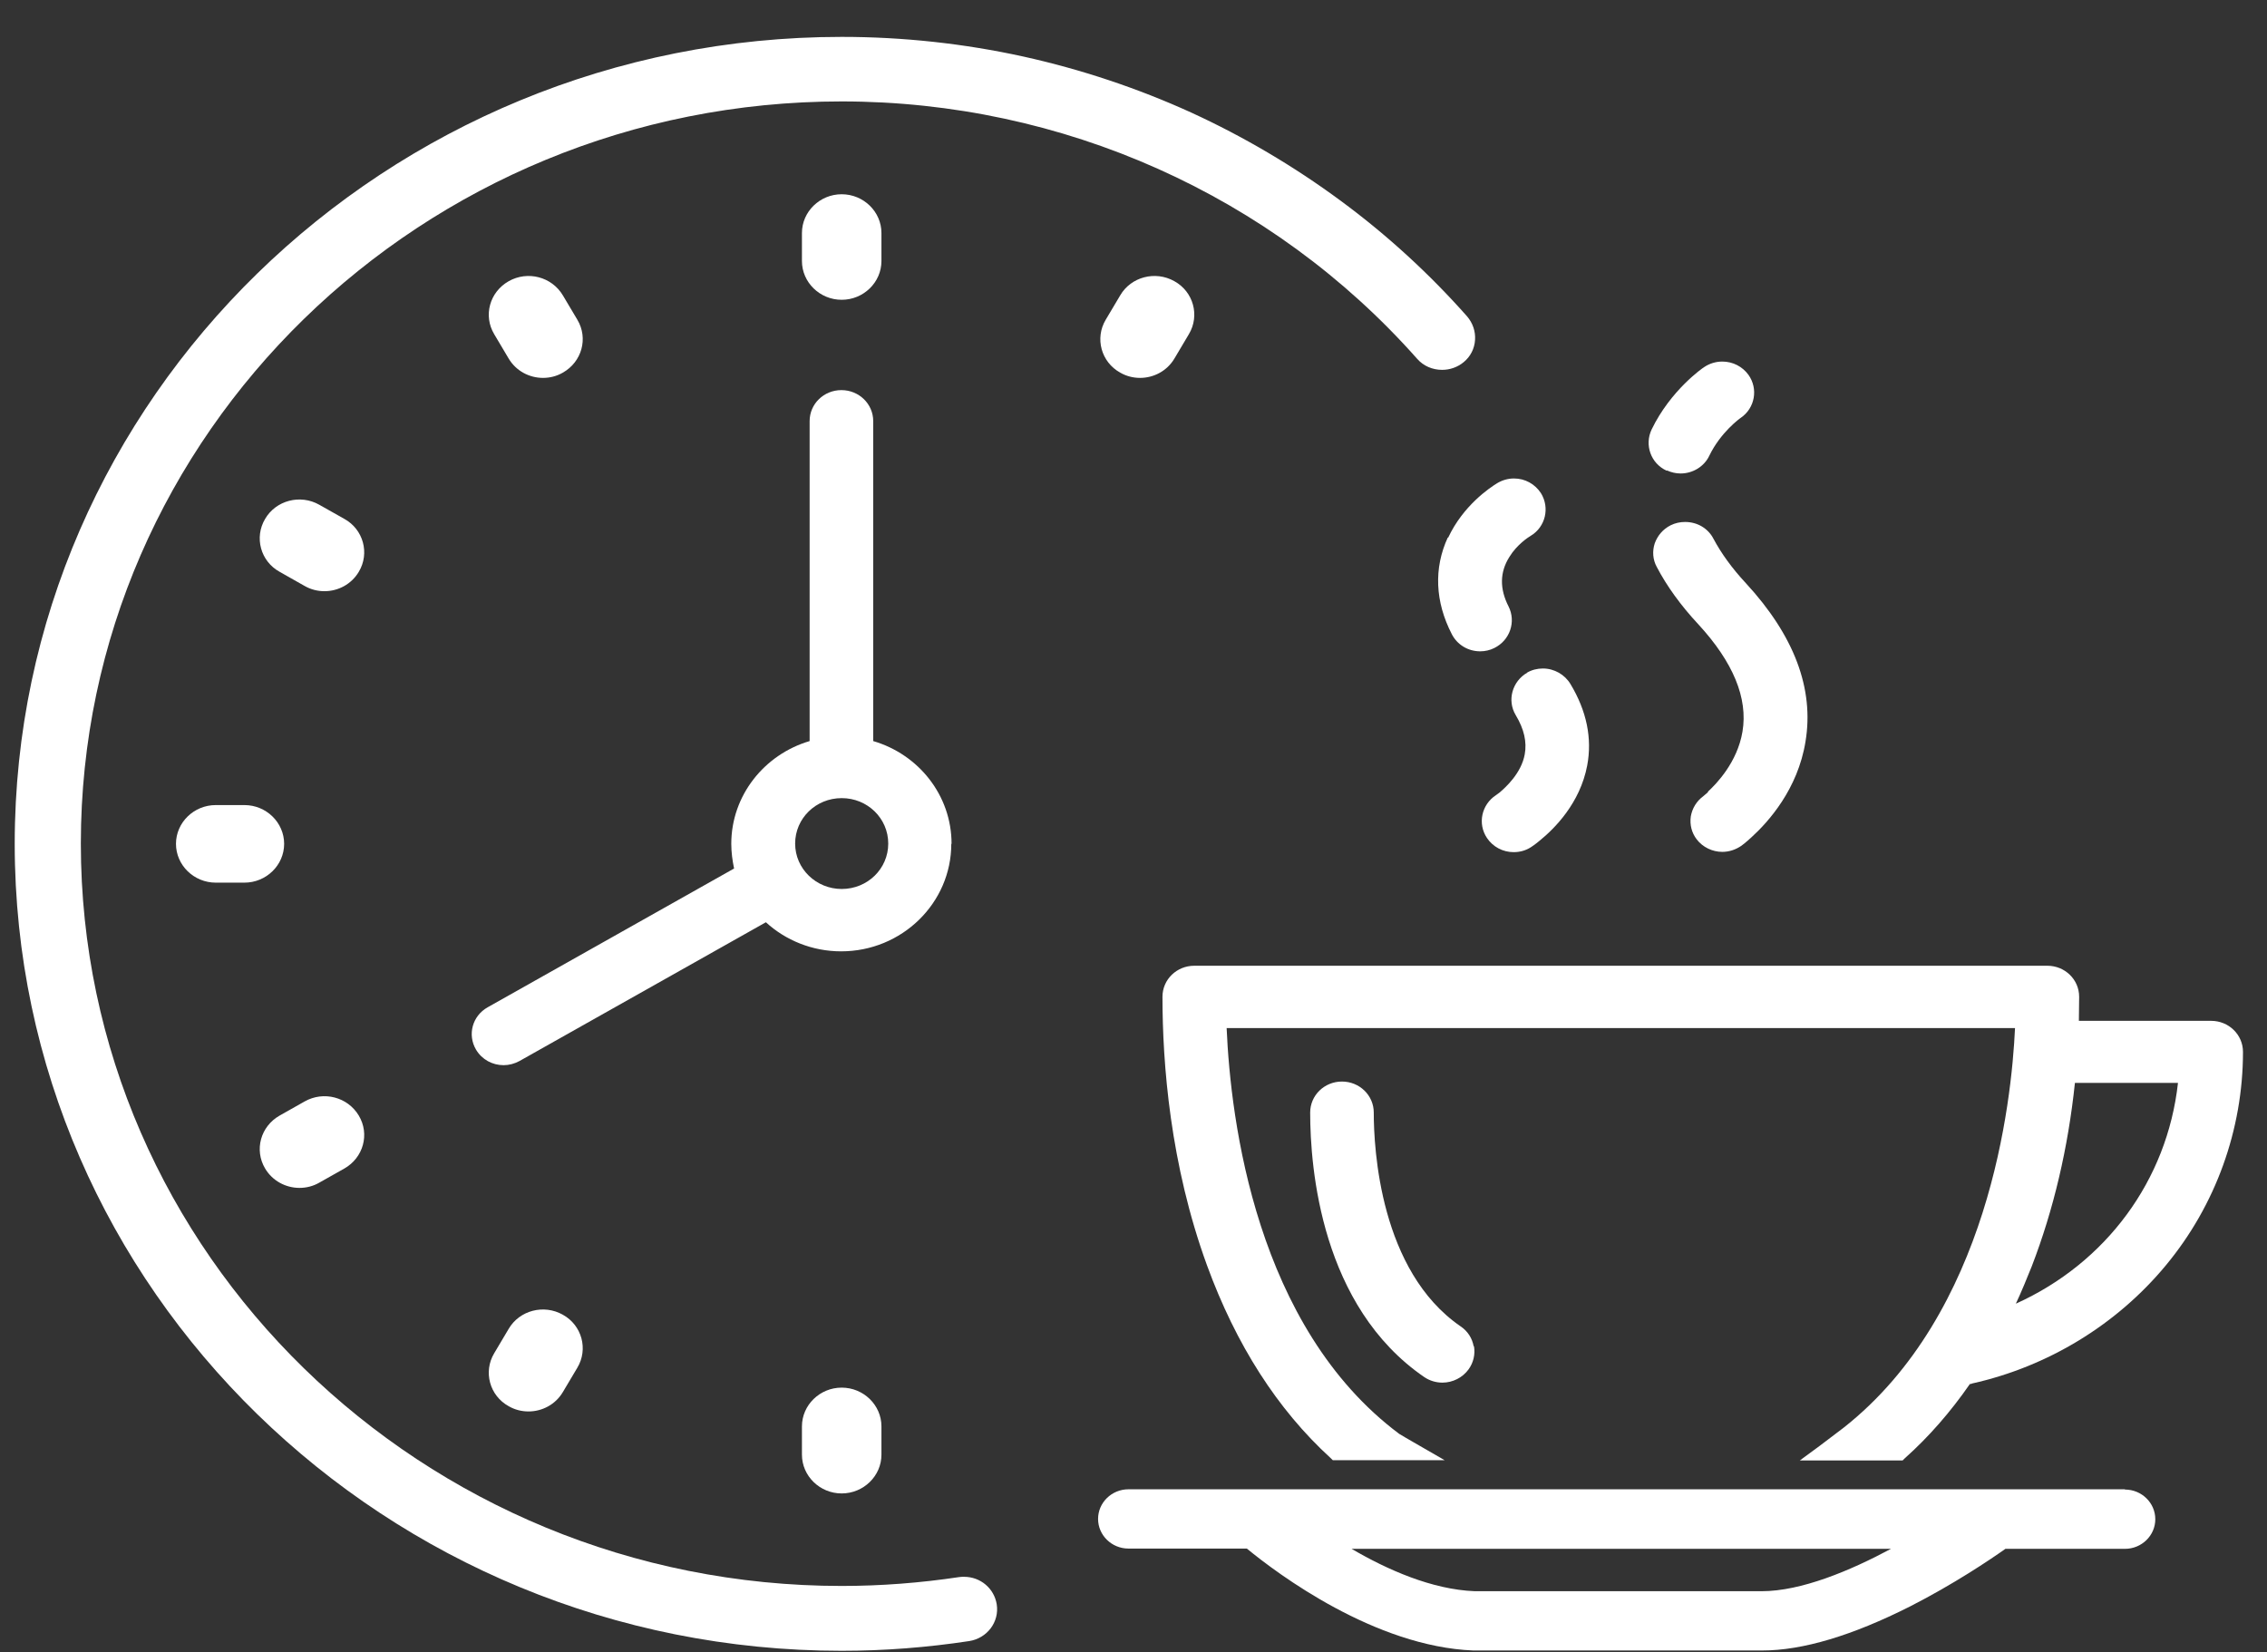 <?xml version="1.0" encoding="UTF-8"?>
<svg xmlns="http://www.w3.org/2000/svg" width="59" height="43" viewBox="0 0 59 43" fill="none">
  <rect x="0" y="0" width="59" height="43" fill="#333333" stroke="none"/>
  <g clip-path="url(#clip0_1120_777)">
    <path d="M5.614 20.955C5.046 20.955 4.58 21.409 4.58 21.964C4.58 22.519 5.046 22.974 5.614 22.974H6.361C6.93 22.974 7.395 22.519 7.395 21.964C7.395 21.409 6.93 20.955 6.361 20.955H5.614Z" fill="white"></path>
    <path d="M14.132 9.836C14.309 9.836 14.487 9.793 14.649 9.699C15.144 9.418 15.314 8.805 15.026 8.322L14.649 7.688C14.361 7.205 13.733 7.039 13.238 7.32C12.743 7.601 12.573 8.214 12.861 8.697L13.238 9.332C13.43 9.656 13.777 9.836 14.132 9.836Z" fill="white"></path>
    <path d="M7.794 30.919C7.971 30.919 8.149 30.876 8.311 30.782L8.962 30.415C9.457 30.133 9.627 29.52 9.338 29.037C9.05 28.554 8.422 28.389 7.927 28.67L7.277 29.037C6.782 29.319 6.612 29.931 6.9 30.415C7.092 30.739 7.44 30.919 7.794 30.919Z" fill="white"></path>
    <path d="M13.238 34.589L12.861 35.224C12.573 35.707 12.743 36.327 13.238 36.601C13.4 36.695 13.578 36.738 13.755 36.738C14.11 36.738 14.457 36.558 14.649 36.233L15.026 35.599C15.314 35.116 15.144 34.495 14.649 34.221C14.154 33.94 13.519 34.106 13.238 34.589Z" fill="white"></path>
    <path d="M29.154 7.688L28.777 8.322C28.489 8.805 28.659 9.425 29.154 9.699C29.317 9.793 29.494 9.836 29.671 9.836C30.026 9.836 30.373 9.656 30.565 9.332L30.942 8.697C31.23 8.214 31.06 7.594 30.565 7.32C30.07 7.039 29.435 7.205 29.154 7.688Z" fill="white"></path>
    <path d="M7.927 15.251C8.09 15.345 8.267 15.388 8.444 15.388C8.799 15.388 9.146 15.208 9.338 14.883C9.627 14.4 9.457 13.78 8.962 13.506L8.311 13.139C7.816 12.857 7.181 13.023 6.9 13.506C6.612 13.989 6.782 14.61 7.277 14.883L7.927 15.251Z" fill="white"></path>
    <path d="M21.905 7.803C22.474 7.803 22.94 7.349 22.94 6.794V6.065C22.94 5.51 22.474 5.056 21.905 5.056C21.337 5.056 20.871 5.51 20.871 6.065V6.794C20.871 7.349 21.337 7.803 21.905 7.803Z" fill="white"></path>
    <path d="M20.871 37.127V37.863C20.871 38.418 21.337 38.872 21.905 38.872C22.474 38.872 22.94 38.418 22.94 37.863V37.127C22.94 36.572 22.474 36.118 21.905 36.118C21.337 36.118 20.871 36.572 20.871 37.127Z" fill="white"></path>
    <path d="M24.765 21.964C24.765 20.702 23.908 19.635 22.726 19.289V10.961C22.726 10.514 22.356 10.154 21.898 10.154C21.44 10.154 21.071 10.514 21.071 10.961V19.289C19.896 19.635 19.032 20.702 19.032 21.964C19.032 22.18 19.061 22.397 19.105 22.606L12.692 26.218C12.293 26.442 12.16 26.932 12.389 27.321C12.544 27.581 12.818 27.725 13.106 27.725C13.246 27.725 13.387 27.689 13.52 27.617L19.933 24.005C20.443 24.473 21.137 24.762 21.891 24.762C23.472 24.762 24.758 23.507 24.758 21.964H24.765ZM21.906 23.139C21.241 23.139 20.694 22.613 20.694 21.957C20.694 21.301 21.233 20.774 21.906 20.774C22.578 20.774 23.117 21.301 23.117 21.957C23.117 22.613 22.578 23.139 21.906 23.139Z" fill="white"></path>
    <path d="M25.09 41.042C25.046 41.042 25.001 41.042 24.957 41.05C23.952 41.201 22.925 41.28 21.906 41.28C10.985 41.28 2.104 32.614 2.104 21.957C2.104 11.3 10.985 2.64 21.906 2.64C27.646 2.64 33.107 5.078 36.882 9.339C37.045 9.526 37.281 9.627 37.532 9.627C37.739 9.627 37.939 9.555 38.094 9.425C38.271 9.281 38.375 9.072 38.389 8.849C38.404 8.625 38.33 8.409 38.183 8.236C37.2 7.125 36.092 6.109 34.887 5.222C33.675 4.328 32.368 3.556 31.001 2.929C29.605 2.294 28.134 1.804 26.634 1.472C25.09 1.133 23.502 0.96 21.906 0.96C10.04 0.96 0.383 10.384 0.383 21.964C0.383 33.544 10.04 42.968 21.906 42.968C23.014 42.968 24.13 42.881 25.223 42.715C25.689 42.643 26.014 42.218 25.94 41.756C25.873 41.345 25.519 41.042 25.09 41.042Z" fill="white"></path>
    <path d="M57.554 26.571H54.104C54.104 26.362 54.111 26.146 54.111 25.944C54.111 25.497 53.742 25.137 53.284 25.137H31.081C30.623 25.137 30.254 25.497 30.254 25.944C30.254 27.682 30.453 30.306 31.414 32.938C32.167 35 33.246 36.688 34.628 37.949L34.687 38.007H37.598L36.785 37.538C36.645 37.459 36.453 37.344 36.416 37.322C32.692 34.539 32.027 29.167 31.924 26.759H52.442C52.353 28.698 51.762 34.185 47.979 37.163C47.905 37.221 47.587 37.459 47.351 37.639L46.841 38.014H49.516L49.575 37.956C50.196 37.401 50.764 36.752 51.267 36.024C51.289 36.024 51.304 36.024 51.326 36.01C53.299 35.57 55.087 34.481 56.365 32.938C57.665 31.373 58.375 29.398 58.375 27.379C58.375 26.932 58.005 26.571 57.547 26.571H57.554ZM52.464 33.933C52.612 33.616 52.745 33.291 52.878 32.96C53.447 31.482 53.823 29.881 54.001 28.187H56.683C56.402 30.725 54.813 32.873 52.464 33.933Z" fill="white"></path>
    <path d="M38.353 35.044C38.316 34.834 38.198 34.647 38.014 34.524C35.915 33.082 35.753 29.903 35.753 28.958C35.753 28.511 35.383 28.151 34.925 28.151C34.467 28.151 34.098 28.511 34.098 28.958C34.098 30.415 34.386 34.005 37.068 35.844C37.208 35.938 37.371 35.988 37.541 35.988C37.807 35.988 38.065 35.858 38.221 35.642C38.346 35.469 38.398 35.253 38.361 35.036L38.353 35.044Z" fill="white"></path>
    <path d="M39.749 17.508C39.357 17.732 39.217 18.229 39.446 18.611C39.667 18.979 39.741 19.311 39.682 19.635C39.593 20.125 39.187 20.493 39.025 20.63C38.98 20.666 38.943 20.688 38.936 20.695C38.559 20.94 38.448 21.438 38.7 21.813C38.855 22.043 39.113 22.18 39.394 22.18C39.557 22.18 39.712 22.137 39.845 22.05C39.867 22.036 39.956 21.978 40.074 21.878C40.458 21.567 41.123 20.904 41.308 19.924C41.441 19.217 41.293 18.503 40.872 17.804C40.724 17.558 40.451 17.4 40.155 17.4C40.007 17.4 39.867 17.436 39.741 17.508H39.749Z" fill="white"></path>
    <path d="M37.68 13.989C37.311 14.79 37.348 15.662 37.784 16.506C37.924 16.78 38.205 16.953 38.523 16.953C38.648 16.953 38.781 16.924 38.892 16.866C39.298 16.665 39.461 16.181 39.261 15.785C39.025 15.323 39.032 14.891 39.284 14.494C39.483 14.17 39.779 13.982 39.838 13.946C40.222 13.716 40.34 13.218 40.104 12.836C39.949 12.598 39.69 12.454 39.402 12.454C39.247 12.454 39.099 12.497 38.966 12.576C38.766 12.699 38.079 13.16 37.688 13.997L37.68 13.989Z" fill="white"></path>
    <path d="M44.455 20.616C44.388 20.673 44.344 20.709 44.329 20.724C44.152 20.854 44.041 21.041 44.004 21.25C43.974 21.467 44.026 21.676 44.159 21.849C44.314 22.051 44.566 22.173 44.824 22.173C45.002 22.173 45.171 22.116 45.319 22.015C45.341 22 45.437 21.928 45.585 21.791C46.021 21.394 46.789 20.544 46.989 19.303C47.218 17.926 46.694 16.542 45.437 15.179C45.075 14.79 44.795 14.4 44.595 14.025C44.455 13.752 44.174 13.586 43.856 13.586C43.723 13.586 43.598 13.614 43.48 13.672C43.28 13.773 43.14 13.939 43.066 14.141C42.999 14.343 43.014 14.566 43.117 14.754C43.376 15.251 43.745 15.763 44.203 16.253C45.105 17.234 45.496 18.171 45.349 19.044C45.216 19.837 44.676 20.399 44.447 20.608L44.455 20.616Z" fill="white"></path>
    <path d="M43.384 12.245C43.495 12.295 43.613 12.324 43.739 12.324C44.056 12.324 44.352 12.144 44.485 11.863C44.781 11.25 45.283 10.889 45.305 10.875C45.675 10.622 45.763 10.118 45.505 9.757C45.349 9.541 45.098 9.411 44.825 9.411C44.655 9.411 44.492 9.461 44.352 9.555C44.315 9.577 43.48 10.154 42.985 11.178C42.793 11.581 42.963 12.064 43.377 12.252L43.384 12.245Z" fill="white"></path>
    <path d="M55.303 38.764H29.369C28.933 38.764 28.578 39.11 28.578 39.535C28.578 39.961 28.933 40.307 29.369 40.307H32.45C33.255 40.97 35.782 42.859 38.346 42.96C38.353 42.96 38.368 42.96 38.375 42.96H45.86C46.916 42.96 48.209 42.571 49.709 41.814C50.84 41.237 51.785 40.603 52.192 40.314H55.303C55.738 40.314 56.093 39.968 56.093 39.543C56.093 39.117 55.738 38.771 55.303 38.771V38.764ZM45.852 41.417H38.383C37.267 41.374 36.1 40.855 35.176 40.314H49.214C48.15 40.884 46.88 41.417 45.845 41.417H45.852Z" fill="white"></path>
  </g>
  <defs>
    <clipPath id="clip0_1120_777">
      <rect width="58" height="42" fill="white" transform="translate(0.383 0.96)"></rect>
    </clipPath>
  </defs>
</svg>

